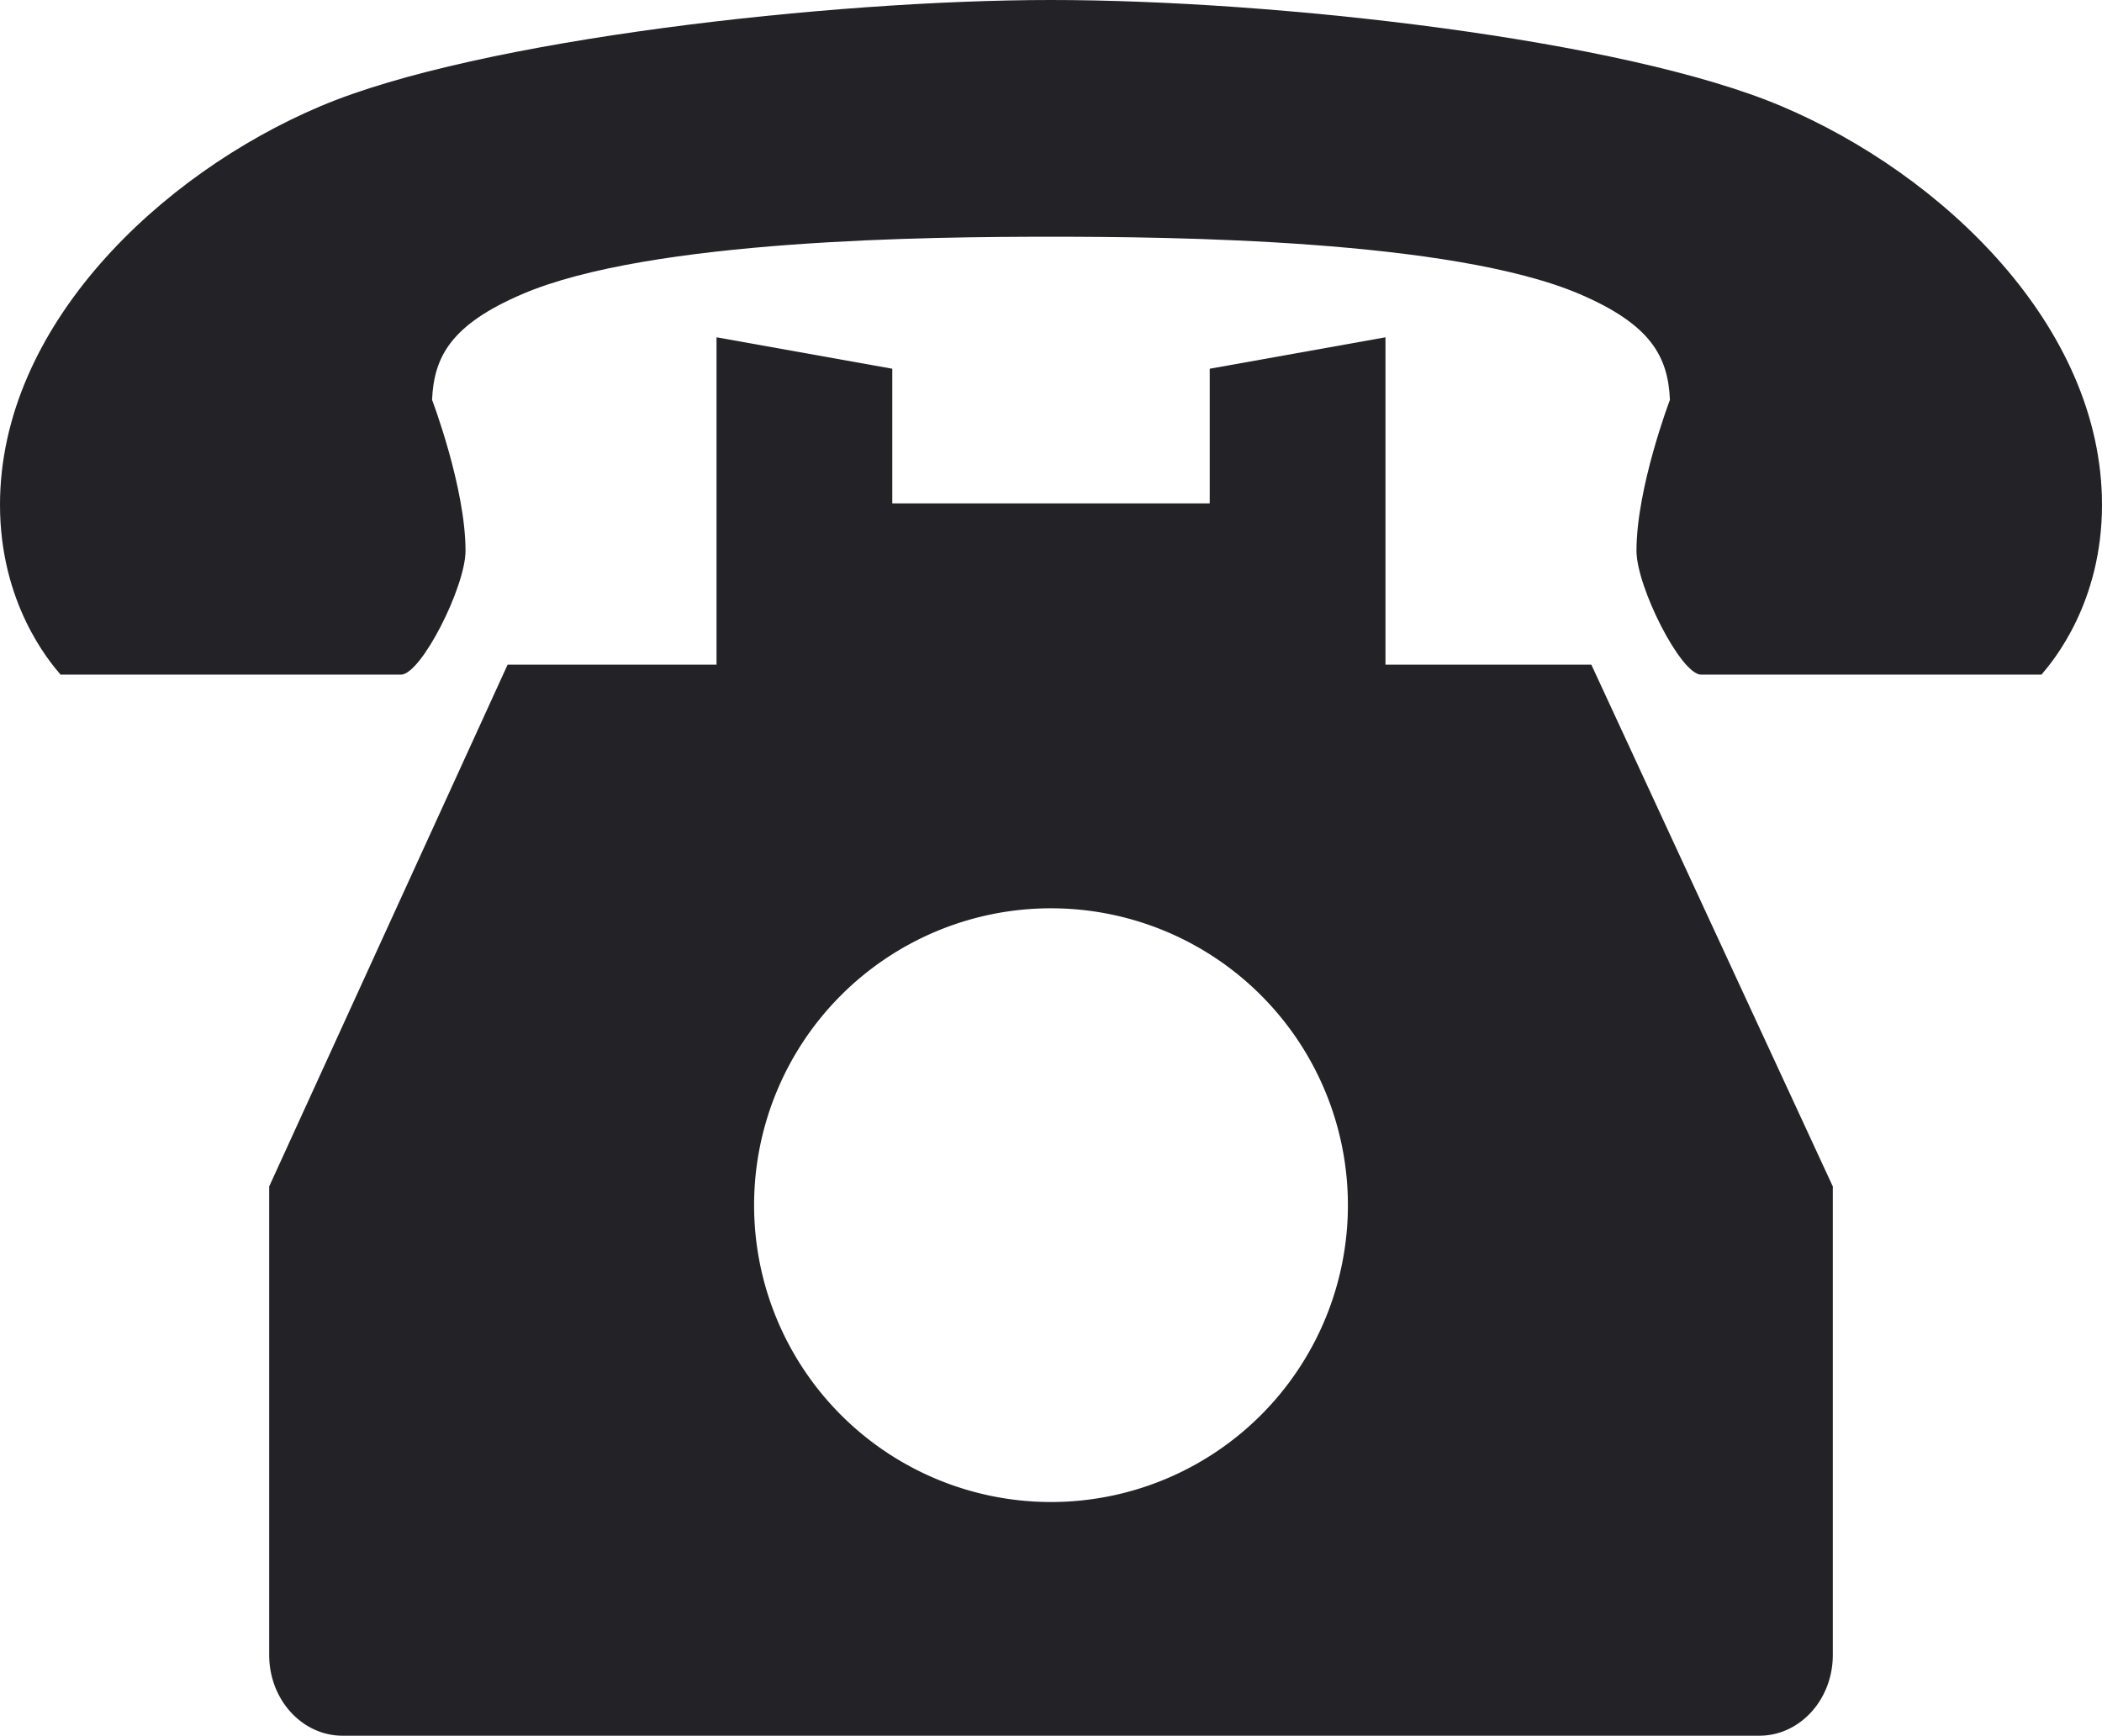 <svg id="_2" data-name="2" xmlns="http://www.w3.org/2000/svg" viewBox="0 0 512 422.85"><defs><style>.cls-1{fill:#222227;}</style></defs><title>tel_icon</title><path class="cls-1" d="M337.47,206.49V126.75l-42.81,7.66v32.81H217.34V134.41l-42.81-7.66v79.74H123.65L65.57,333.61V447.76c0,10.86,8,19.66,17.89,19.66H428.53c9.89,0,17.9-8.8,17.9-19.66V333.61L387.61,206.49ZM256,410.49a72.32,72.32,0,1,1,72.32-72.32A72.32,72.32,0,0,1,256,410.49Z" transform="translate(0 -44.58)"/><path class="cls-1" d="M434,70.48c-38.51-16.34-123.26-25.9-178-25.9-53,0-139.51,9.56-178,25.9C39,87,0,124,0,167.56c0,23.89,11.91,38.07,14.75,41.37h82.9c4.94,0,15.74-21.42,15.74-30.17,0-15.38-8.15-36.78-8.15-36.78.47-10.58,4.67-18.32,21.92-25.73,31.26-13.44,100-14,128.84-14s97.58.6,128.84,14c17.25,7.41,21.45,15.15,21.92,25.73,0,0-8.15,21.4-8.15,36.78,0,8.75,10.8,30.17,15.74,30.17h82.9c2.84-3.3,14.75-17.48,14.75-41.37C512,124,473,87,434,70.48Z" transform="translate(0 -44.58)"/></svg>